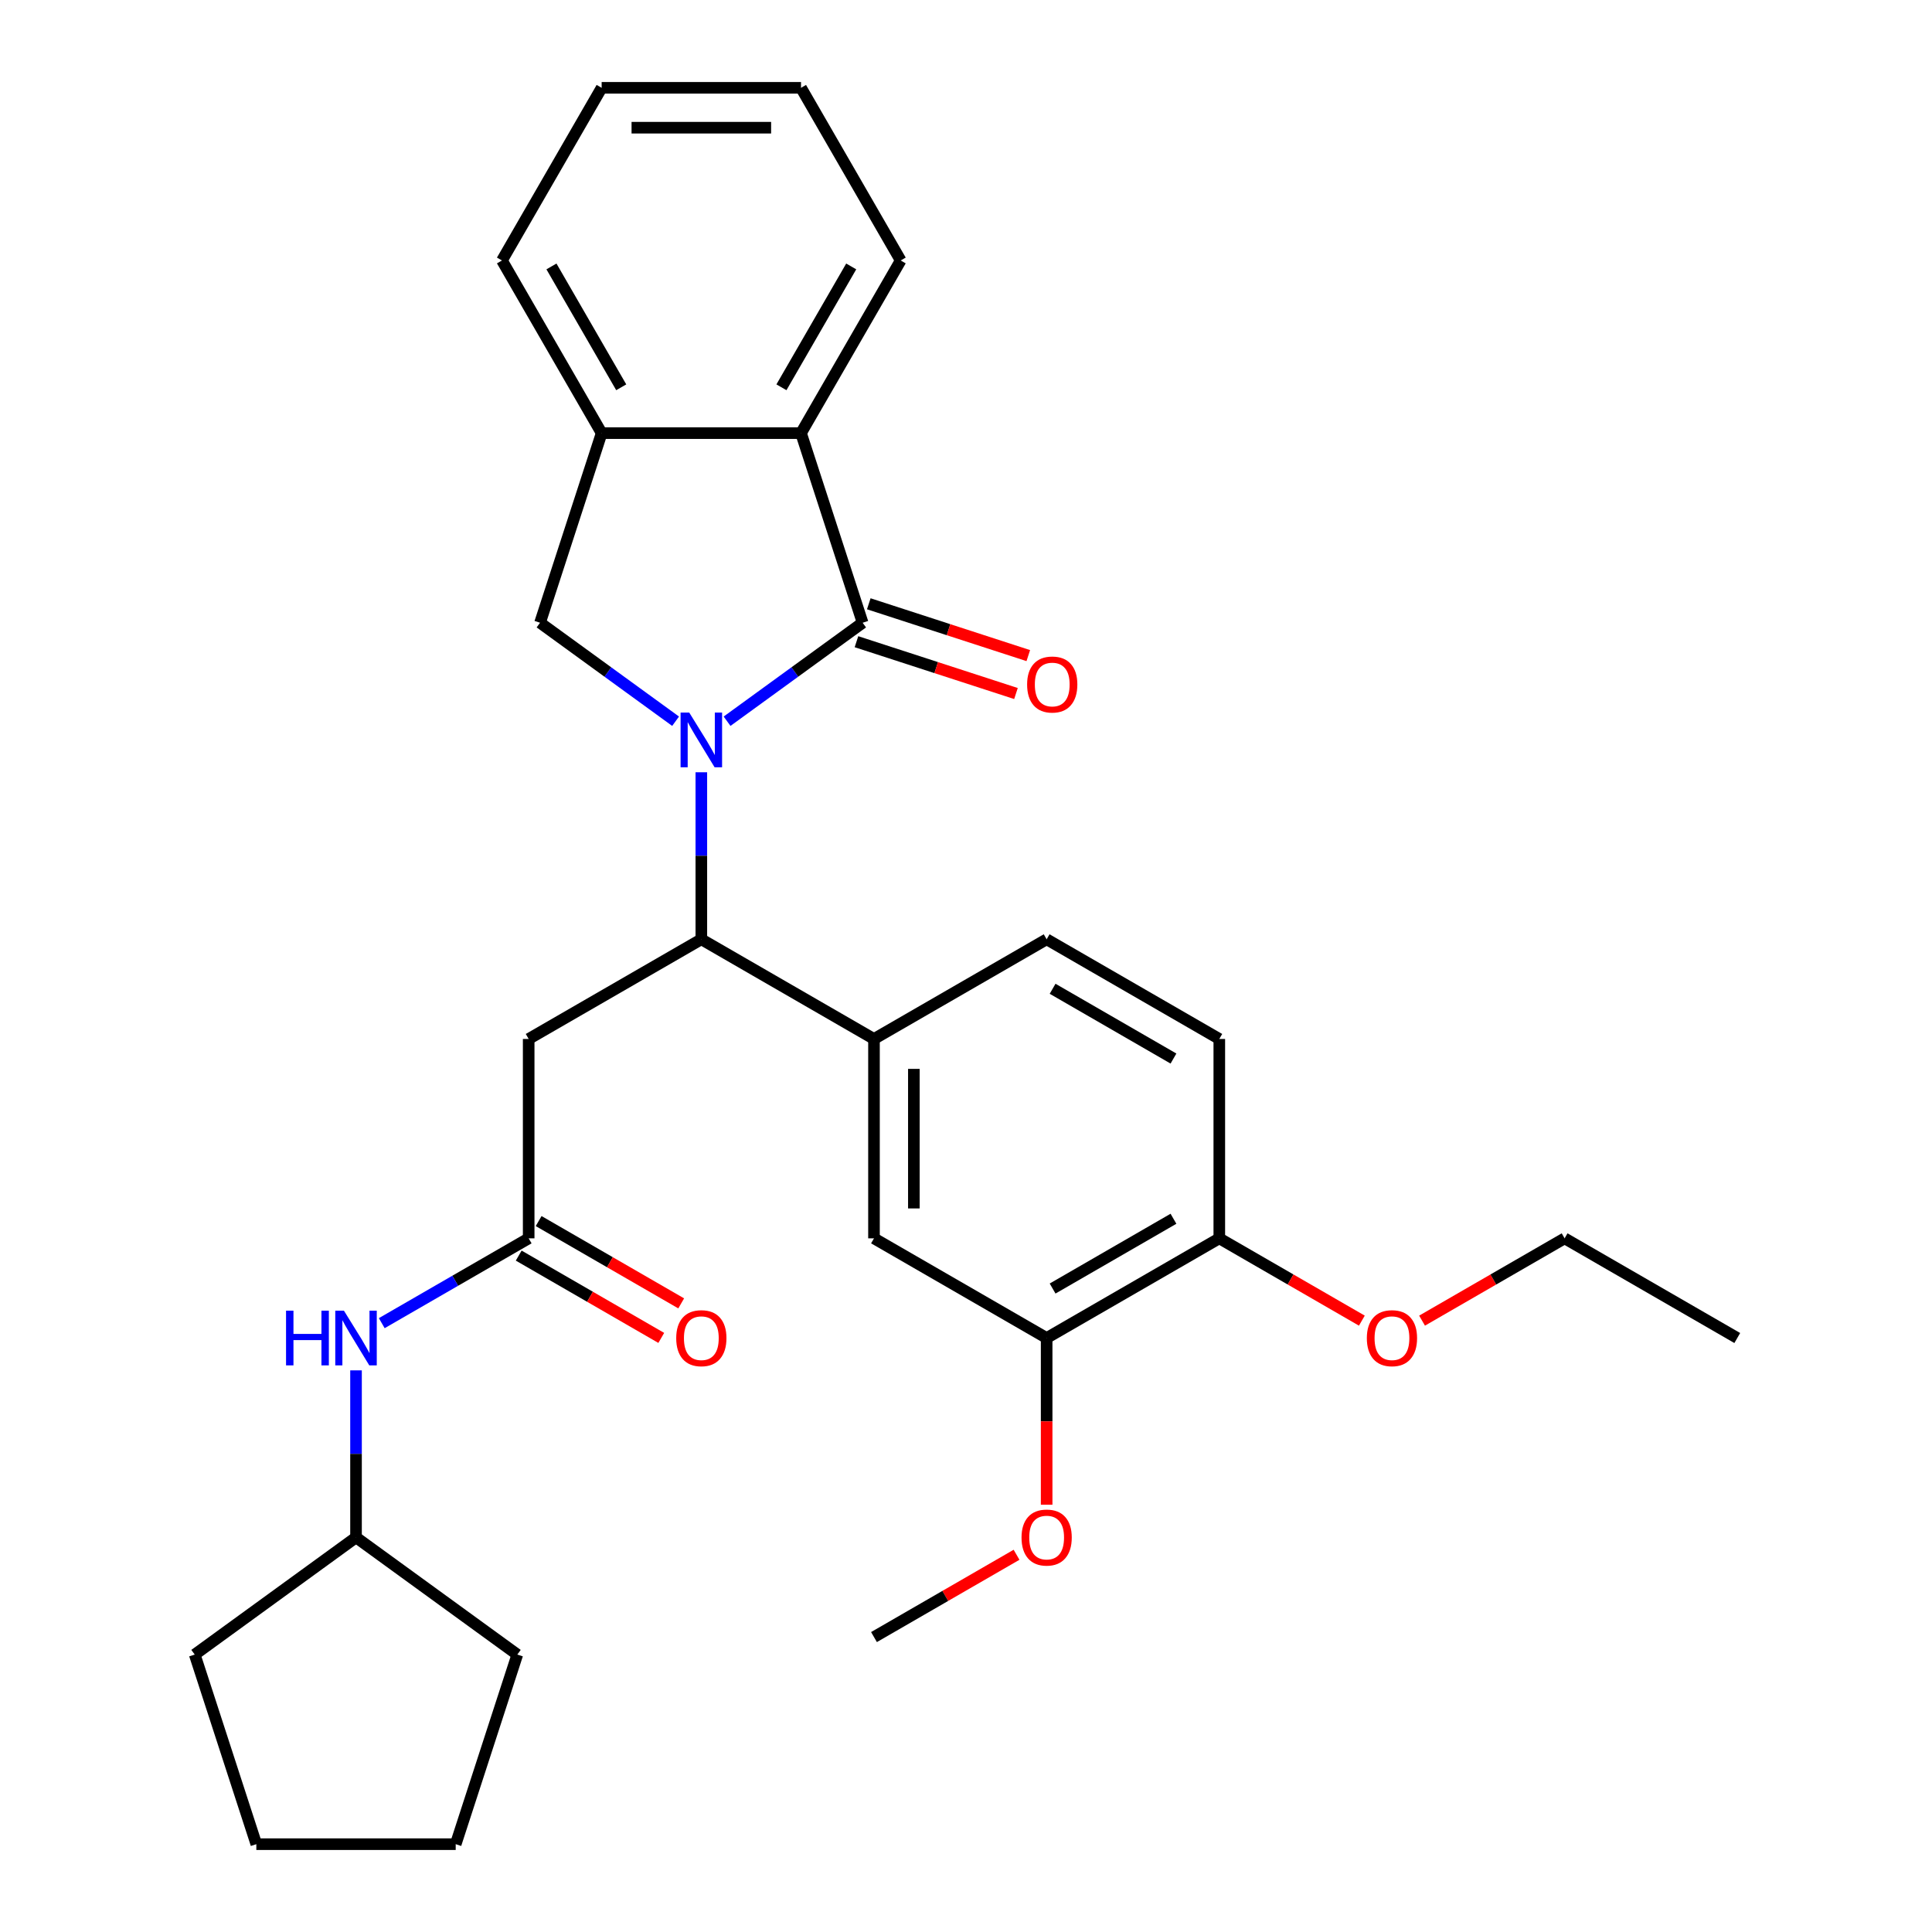 <?xml version='1.0' encoding='iso-8859-1'?>
<svg version='1.1' baseProfile='full'
              xmlns='http://www.w3.org/2000/svg'
                      xmlns:rdkit='http://www.rdkit.org/xml'
                      xmlns:xlink='http://www.w3.org/1999/xlink'
                  xml:space='preserve'
width='1000px' height='1000px' viewBox='0 0 1000 1000'>
<!-- END OF HEADER -->
<rect style='opacity:1.0;fill:#FFFFFF;stroke:none' width='1000' height='1000' x='0' y='0'> </rect>
<path class='bond-0' d='M 376.329,373.306 L 411.411,347.817' style='fill:none;fill-rule:evenodd;stroke:#0000FF;stroke-width:6px;stroke-linecap:butt;stroke-linejoin:miter;stroke-opacity:1' />
<path class='bond-0' d='M 411.411,347.817 L 446.493,322.329' style='fill:none;fill-rule:evenodd;stroke:#000000;stroke-width:6px;stroke-linecap:butt;stroke-linejoin:miter;stroke-opacity:1' />
<path class='bond-1' d='M 363.009,399.723 L 363.009,442.949' style='fill:none;fill-rule:evenodd;stroke:#0000FF;stroke-width:6px;stroke-linecap:butt;stroke-linejoin:miter;stroke-opacity:1' />
<path class='bond-1' d='M 363.009,442.949 L 363.009,486.175' style='fill:none;fill-rule:evenodd;stroke:#000000;stroke-width:6px;stroke-linecap:butt;stroke-linejoin:miter;stroke-opacity:1' />
<path class='bond-2' d='M 349.689,373.306 L 314.607,347.817' style='fill:none;fill-rule:evenodd;stroke:#0000FF;stroke-width:6px;stroke-linecap:butt;stroke-linejoin:miter;stroke-opacity:1' />
<path class='bond-2' d='M 314.607,347.817 L 279.525,322.329' style='fill:none;fill-rule:evenodd;stroke:#000000;stroke-width:6px;stroke-linecap:butt;stroke-linejoin:miter;stroke-opacity:1' />
<path class='bond-3' d='M 446.493,322.329 L 414.605,224.188' style='fill:none;fill-rule:evenodd;stroke:#000000;stroke-width:6px;stroke-linecap:butt;stroke-linejoin:miter;stroke-opacity:1' />
<path class='bond-10' d='M 443.304,332.143 L 484.584,345.556' style='fill:none;fill-rule:evenodd;stroke:#000000;stroke-width:6px;stroke-linecap:butt;stroke-linejoin:miter;stroke-opacity:1' />
<path class='bond-10' d='M 484.584,345.556 L 525.865,358.969' style='fill:none;fill-rule:evenodd;stroke:#FF0000;stroke-width:6px;stroke-linecap:butt;stroke-linejoin:miter;stroke-opacity:1' />
<path class='bond-10' d='M 449.681,312.515 L 490.962,325.928' style='fill:none;fill-rule:evenodd;stroke:#000000;stroke-width:6px;stroke-linecap:butt;stroke-linejoin:miter;stroke-opacity:1' />
<path class='bond-10' d='M 490.962,325.928 L 532.243,339.34' style='fill:none;fill-rule:evenodd;stroke:#FF0000;stroke-width:6px;stroke-linecap:butt;stroke-linejoin:miter;stroke-opacity:1' />
<path class='bond-4' d='M 363.009,486.175 L 273.642,537.771' style='fill:none;fill-rule:evenodd;stroke:#000000;stroke-width:6px;stroke-linecap:butt;stroke-linejoin:miter;stroke-opacity:1' />
<path class='bond-5' d='M 363.009,486.175 L 452.375,537.771' style='fill:none;fill-rule:evenodd;stroke:#000000;stroke-width:6px;stroke-linecap:butt;stroke-linejoin:miter;stroke-opacity:1' />
<path class='bond-6' d='M 279.525,322.329 L 311.413,224.188' style='fill:none;fill-rule:evenodd;stroke:#000000;stroke-width:6px;stroke-linecap:butt;stroke-linejoin:miter;stroke-opacity:1' />
<path class='bond-19' d='M 414.605,224.188 L 466.2,134.821' style='fill:none;fill-rule:evenodd;stroke:#000000;stroke-width:6px;stroke-linecap:butt;stroke-linejoin:miter;stroke-opacity:1' />
<path class='bond-19' d='M 404.471,200.464 L 440.588,137.907' style='fill:none;fill-rule:evenodd;stroke:#000000;stroke-width:6px;stroke-linecap:butt;stroke-linejoin:miter;stroke-opacity:1' />
<path class='bond-30' d='M 414.605,224.188 L 311.413,224.188' style='fill:none;fill-rule:evenodd;stroke:#000000;stroke-width:6px;stroke-linecap:butt;stroke-linejoin:miter;stroke-opacity:1' />
<path class='bond-7' d='M 273.642,537.771 L 273.642,640.962' style='fill:none;fill-rule:evenodd;stroke:#000000;stroke-width:6px;stroke-linecap:butt;stroke-linejoin:miter;stroke-opacity:1' />
<path class='bond-8' d='M 452.375,537.771 L 452.375,640.962' style='fill:none;fill-rule:evenodd;stroke:#000000;stroke-width:6px;stroke-linecap:butt;stroke-linejoin:miter;stroke-opacity:1' />
<path class='bond-8' d='M 473.014,553.25 L 473.014,625.484' style='fill:none;fill-rule:evenodd;stroke:#000000;stroke-width:6px;stroke-linecap:butt;stroke-linejoin:miter;stroke-opacity:1' />
<path class='bond-13' d='M 452.375,537.771 L 541.742,486.175' style='fill:none;fill-rule:evenodd;stroke:#000000;stroke-width:6px;stroke-linecap:butt;stroke-linejoin:miter;stroke-opacity:1' />
<path class='bond-20' d='M 311.413,224.188 L 259.817,134.821' style='fill:none;fill-rule:evenodd;stroke:#000000;stroke-width:6px;stroke-linecap:butt;stroke-linejoin:miter;stroke-opacity:1' />
<path class='bond-20' d='M 321.547,200.464 L 285.43,137.907' style='fill:none;fill-rule:evenodd;stroke:#000000;stroke-width:6px;stroke-linecap:butt;stroke-linejoin:miter;stroke-opacity:1' />
<path class='bond-11' d='M 273.642,640.962 L 235.619,662.915' style='fill:none;fill-rule:evenodd;stroke:#000000;stroke-width:6px;stroke-linecap:butt;stroke-linejoin:miter;stroke-opacity:1' />
<path class='bond-11' d='M 235.619,662.915 L 197.595,684.868' style='fill:none;fill-rule:evenodd;stroke:#0000FF;stroke-width:6px;stroke-linecap:butt;stroke-linejoin:miter;stroke-opacity:1' />
<path class='bond-14' d='M 268.483,649.899 L 305.376,671.199' style='fill:none;fill-rule:evenodd;stroke:#000000;stroke-width:6px;stroke-linecap:butt;stroke-linejoin:miter;stroke-opacity:1' />
<path class='bond-14' d='M 305.376,671.199 L 342.269,692.5' style='fill:none;fill-rule:evenodd;stroke:#FF0000;stroke-width:6px;stroke-linecap:butt;stroke-linejoin:miter;stroke-opacity:1' />
<path class='bond-14' d='M 278.802,632.026 L 315.695,653.326' style='fill:none;fill-rule:evenodd;stroke:#000000;stroke-width:6px;stroke-linecap:butt;stroke-linejoin:miter;stroke-opacity:1' />
<path class='bond-14' d='M 315.695,653.326 L 352.589,674.627' style='fill:none;fill-rule:evenodd;stroke:#FF0000;stroke-width:6px;stroke-linecap:butt;stroke-linejoin:miter;stroke-opacity:1' />
<path class='bond-9' d='M 452.375,640.962 L 541.742,692.558' style='fill:none;fill-rule:evenodd;stroke:#000000;stroke-width:6px;stroke-linecap:butt;stroke-linejoin:miter;stroke-opacity:1' />
<path class='bond-16' d='M 541.742,692.558 L 541.742,735.704' style='fill:none;fill-rule:evenodd;stroke:#000000;stroke-width:6px;stroke-linecap:butt;stroke-linejoin:miter;stroke-opacity:1' />
<path class='bond-16' d='M 541.742,735.704 L 541.742,778.85' style='fill:none;fill-rule:evenodd;stroke:#FF0000;stroke-width:6px;stroke-linecap:butt;stroke-linejoin:miter;stroke-opacity:1' />
<path class='bond-32' d='M 541.742,692.558 L 631.108,640.962' style='fill:none;fill-rule:evenodd;stroke:#000000;stroke-width:6px;stroke-linecap:butt;stroke-linejoin:miter;stroke-opacity:1' />
<path class='bond-32' d='M 544.828,666.946 L 607.384,630.828' style='fill:none;fill-rule:evenodd;stroke:#000000;stroke-width:6px;stroke-linecap:butt;stroke-linejoin:miter;stroke-opacity:1' />
<path class='bond-17' d='M 184.276,709.298 L 184.276,752.524' style='fill:none;fill-rule:evenodd;stroke:#0000FF;stroke-width:6px;stroke-linecap:butt;stroke-linejoin:miter;stroke-opacity:1' />
<path class='bond-17' d='M 184.276,752.524 L 184.276,795.75' style='fill:none;fill-rule:evenodd;stroke:#000000;stroke-width:6px;stroke-linecap:butt;stroke-linejoin:miter;stroke-opacity:1' />
<path class='bond-12' d='M 631.108,640.962 L 631.108,537.771' style='fill:none;fill-rule:evenodd;stroke:#000000;stroke-width:6px;stroke-linecap:butt;stroke-linejoin:miter;stroke-opacity:1' />
<path class='bond-18' d='M 631.108,640.962 L 668.002,662.263' style='fill:none;fill-rule:evenodd;stroke:#000000;stroke-width:6px;stroke-linecap:butt;stroke-linejoin:miter;stroke-opacity:1' />
<path class='bond-18' d='M 668.002,662.263 L 704.895,683.563' style='fill:none;fill-rule:evenodd;stroke:#FF0000;stroke-width:6px;stroke-linecap:butt;stroke-linejoin:miter;stroke-opacity:1' />
<path class='bond-15' d='M 541.742,486.175 L 631.108,537.771' style='fill:none;fill-rule:evenodd;stroke:#000000;stroke-width:6px;stroke-linecap:butt;stroke-linejoin:miter;stroke-opacity:1' />
<path class='bond-15' d='M 544.828,511.788 L 607.384,547.905' style='fill:none;fill-rule:evenodd;stroke:#000000;stroke-width:6px;stroke-linecap:butt;stroke-linejoin:miter;stroke-opacity:1' />
<path class='bond-22' d='M 526.162,804.745 L 489.269,826.045' style='fill:none;fill-rule:evenodd;stroke:#FF0000;stroke-width:6px;stroke-linecap:butt;stroke-linejoin:miter;stroke-opacity:1' />
<path class='bond-22' d='M 489.269,826.045 L 452.375,847.346' style='fill:none;fill-rule:evenodd;stroke:#000000;stroke-width:6px;stroke-linecap:butt;stroke-linejoin:miter;stroke-opacity:1' />
<path class='bond-23' d='M 184.276,795.75 L 267.759,856.404' style='fill:none;fill-rule:evenodd;stroke:#000000;stroke-width:6px;stroke-linecap:butt;stroke-linejoin:miter;stroke-opacity:1' />
<path class='bond-24' d='M 184.276,795.75 L 100.792,856.404' style='fill:none;fill-rule:evenodd;stroke:#000000;stroke-width:6px;stroke-linecap:butt;stroke-linejoin:miter;stroke-opacity:1' />
<path class='bond-21' d='M 736.055,683.563 L 772.948,662.263' style='fill:none;fill-rule:evenodd;stroke:#FF0000;stroke-width:6px;stroke-linecap:butt;stroke-linejoin:miter;stroke-opacity:1' />
<path class='bond-21' d='M 772.948,662.263 L 809.842,640.962' style='fill:none;fill-rule:evenodd;stroke:#000000;stroke-width:6px;stroke-linecap:butt;stroke-linejoin:miter;stroke-opacity:1' />
<path class='bond-25' d='M 466.2,134.821 L 414.605,45.455' style='fill:none;fill-rule:evenodd;stroke:#000000;stroke-width:6px;stroke-linecap:butt;stroke-linejoin:miter;stroke-opacity:1' />
<path class='bond-26' d='M 259.817,134.821 L 311.413,45.455' style='fill:none;fill-rule:evenodd;stroke:#000000;stroke-width:6px;stroke-linecap:butt;stroke-linejoin:miter;stroke-opacity:1' />
<path class='bond-27' d='M 809.842,640.962 L 899.208,692.558' style='fill:none;fill-rule:evenodd;stroke:#000000;stroke-width:6px;stroke-linecap:butt;stroke-linejoin:miter;stroke-opacity:1' />
<path class='bond-28' d='M 267.759,856.404 L 235.871,954.545' style='fill:none;fill-rule:evenodd;stroke:#000000;stroke-width:6px;stroke-linecap:butt;stroke-linejoin:miter;stroke-opacity:1' />
<path class='bond-29' d='M 100.792,856.404 L 132.68,954.545' style='fill:none;fill-rule:evenodd;stroke:#000000;stroke-width:6px;stroke-linecap:butt;stroke-linejoin:miter;stroke-opacity:1' />
<path class='bond-31' d='M 414.605,45.455 L 311.413,45.455' style='fill:none;fill-rule:evenodd;stroke:#000000;stroke-width:6px;stroke-linecap:butt;stroke-linejoin:miter;stroke-opacity:1' />
<path class='bond-31' d='M 399.126,66.093 L 326.892,66.093' style='fill:none;fill-rule:evenodd;stroke:#000000;stroke-width:6px;stroke-linecap:butt;stroke-linejoin:miter;stroke-opacity:1' />
<path class='bond-33' d='M 235.871,954.545 L 132.68,954.545' style='fill:none;fill-rule:evenodd;stroke:#000000;stroke-width:6px;stroke-linecap:butt;stroke-linejoin:miter;stroke-opacity:1' />
<path  class='atom-0' d='M 356.749 368.823
L 366.029 383.823
Q 366.949 385.303, 368.429 387.983
Q 369.909 390.663, 369.989 390.823
L 369.989 368.823
L 373.749 368.823
L 373.749 397.143
L 369.869 397.143
L 359.909 380.743
Q 358.749 378.823, 357.509 376.623
Q 356.309 374.423, 355.949 373.743
L 355.949 397.143
L 352.269 397.143
L 352.269 368.823
L 356.749 368.823
' fill='#0000FF'/>
<path  class='atom-11' d='M 531.634 354.297
Q 531.634 347.497, 534.994 343.697
Q 538.354 339.897, 544.634 339.897
Q 550.914 339.897, 554.274 343.697
Q 557.634 347.497, 557.634 354.297
Q 557.634 361.177, 554.234 365.097
Q 550.834 368.977, 544.634 368.977
Q 538.394 368.977, 534.994 365.097
Q 531.634 361.217, 531.634 354.297
M 544.634 365.777
Q 548.954 365.777, 551.274 362.897
Q 553.634 359.977, 553.634 354.297
Q 553.634 348.737, 551.274 345.937
Q 548.954 343.097, 544.634 343.097
Q 540.314 343.097, 537.954 345.897
Q 535.634 348.697, 535.634 354.297
Q 535.634 360.017, 537.954 362.897
Q 540.314 365.777, 544.634 365.777
' fill='#FF0000'/>
<path  class='atom-12' d='M 148.056 678.398
L 151.896 678.398
L 151.896 690.438
L 166.376 690.438
L 166.376 678.398
L 170.216 678.398
L 170.216 706.718
L 166.376 706.718
L 166.376 693.638
L 151.896 693.638
L 151.896 706.718
L 148.056 706.718
L 148.056 678.398
' fill='#0000FF'/>
<path  class='atom-12' d='M 178.016 678.398
L 187.296 693.398
Q 188.216 694.878, 189.696 697.558
Q 191.176 700.238, 191.256 700.398
L 191.256 678.398
L 195.016 678.398
L 195.016 706.718
L 191.136 706.718
L 181.176 690.318
Q 180.016 688.398, 178.776 686.198
Q 177.576 683.998, 177.216 683.318
L 177.216 706.718
L 173.536 706.718
L 173.536 678.398
L 178.016 678.398
' fill='#0000FF'/>
<path  class='atom-15' d='M 350.009 692.638
Q 350.009 685.838, 353.369 682.038
Q 356.729 678.238, 363.009 678.238
Q 369.289 678.238, 372.649 682.038
Q 376.009 685.838, 376.009 692.638
Q 376.009 699.518, 372.609 703.438
Q 369.209 707.318, 363.009 707.318
Q 356.769 707.318, 353.369 703.438
Q 350.009 699.558, 350.009 692.638
M 363.009 704.118
Q 367.329 704.118, 369.649 701.238
Q 372.009 698.318, 372.009 692.638
Q 372.009 687.078, 369.649 684.278
Q 367.329 681.438, 363.009 681.438
Q 358.689 681.438, 356.329 684.238
Q 354.009 687.038, 354.009 692.638
Q 354.009 698.358, 356.329 701.238
Q 358.689 704.118, 363.009 704.118
' fill='#FF0000'/>
<path  class='atom-17' d='M 528.742 795.83
Q 528.742 789.03, 532.102 785.23
Q 535.462 781.43, 541.742 781.43
Q 548.022 781.43, 551.382 785.23
Q 554.742 789.03, 554.742 795.83
Q 554.742 802.71, 551.342 806.63
Q 547.942 810.51, 541.742 810.51
Q 535.502 810.51, 532.102 806.63
Q 528.742 802.75, 528.742 795.83
M 541.742 807.31
Q 546.062 807.31, 548.382 804.43
Q 550.742 801.51, 550.742 795.83
Q 550.742 790.27, 548.382 787.47
Q 546.062 784.63, 541.742 784.63
Q 537.422 784.63, 535.062 787.43
Q 532.742 790.23, 532.742 795.83
Q 532.742 801.55, 535.062 804.43
Q 537.422 807.31, 541.742 807.31
' fill='#FF0000'/>
<path  class='atom-19' d='M 707.475 692.638
Q 707.475 685.838, 710.835 682.038
Q 714.195 678.238, 720.475 678.238
Q 726.755 678.238, 730.115 682.038
Q 733.475 685.838, 733.475 692.638
Q 733.475 699.518, 730.075 703.438
Q 726.675 707.318, 720.475 707.318
Q 714.235 707.318, 710.835 703.438
Q 707.475 699.558, 707.475 692.638
M 720.475 704.118
Q 724.795 704.118, 727.115 701.238
Q 729.475 698.318, 729.475 692.638
Q 729.475 687.078, 727.115 684.278
Q 724.795 681.438, 720.475 681.438
Q 716.155 681.438, 713.795 684.238
Q 711.475 687.038, 711.475 692.638
Q 711.475 698.358, 713.795 701.238
Q 716.155 704.118, 720.475 704.118
' fill='#FF0000'/>
</svg>

